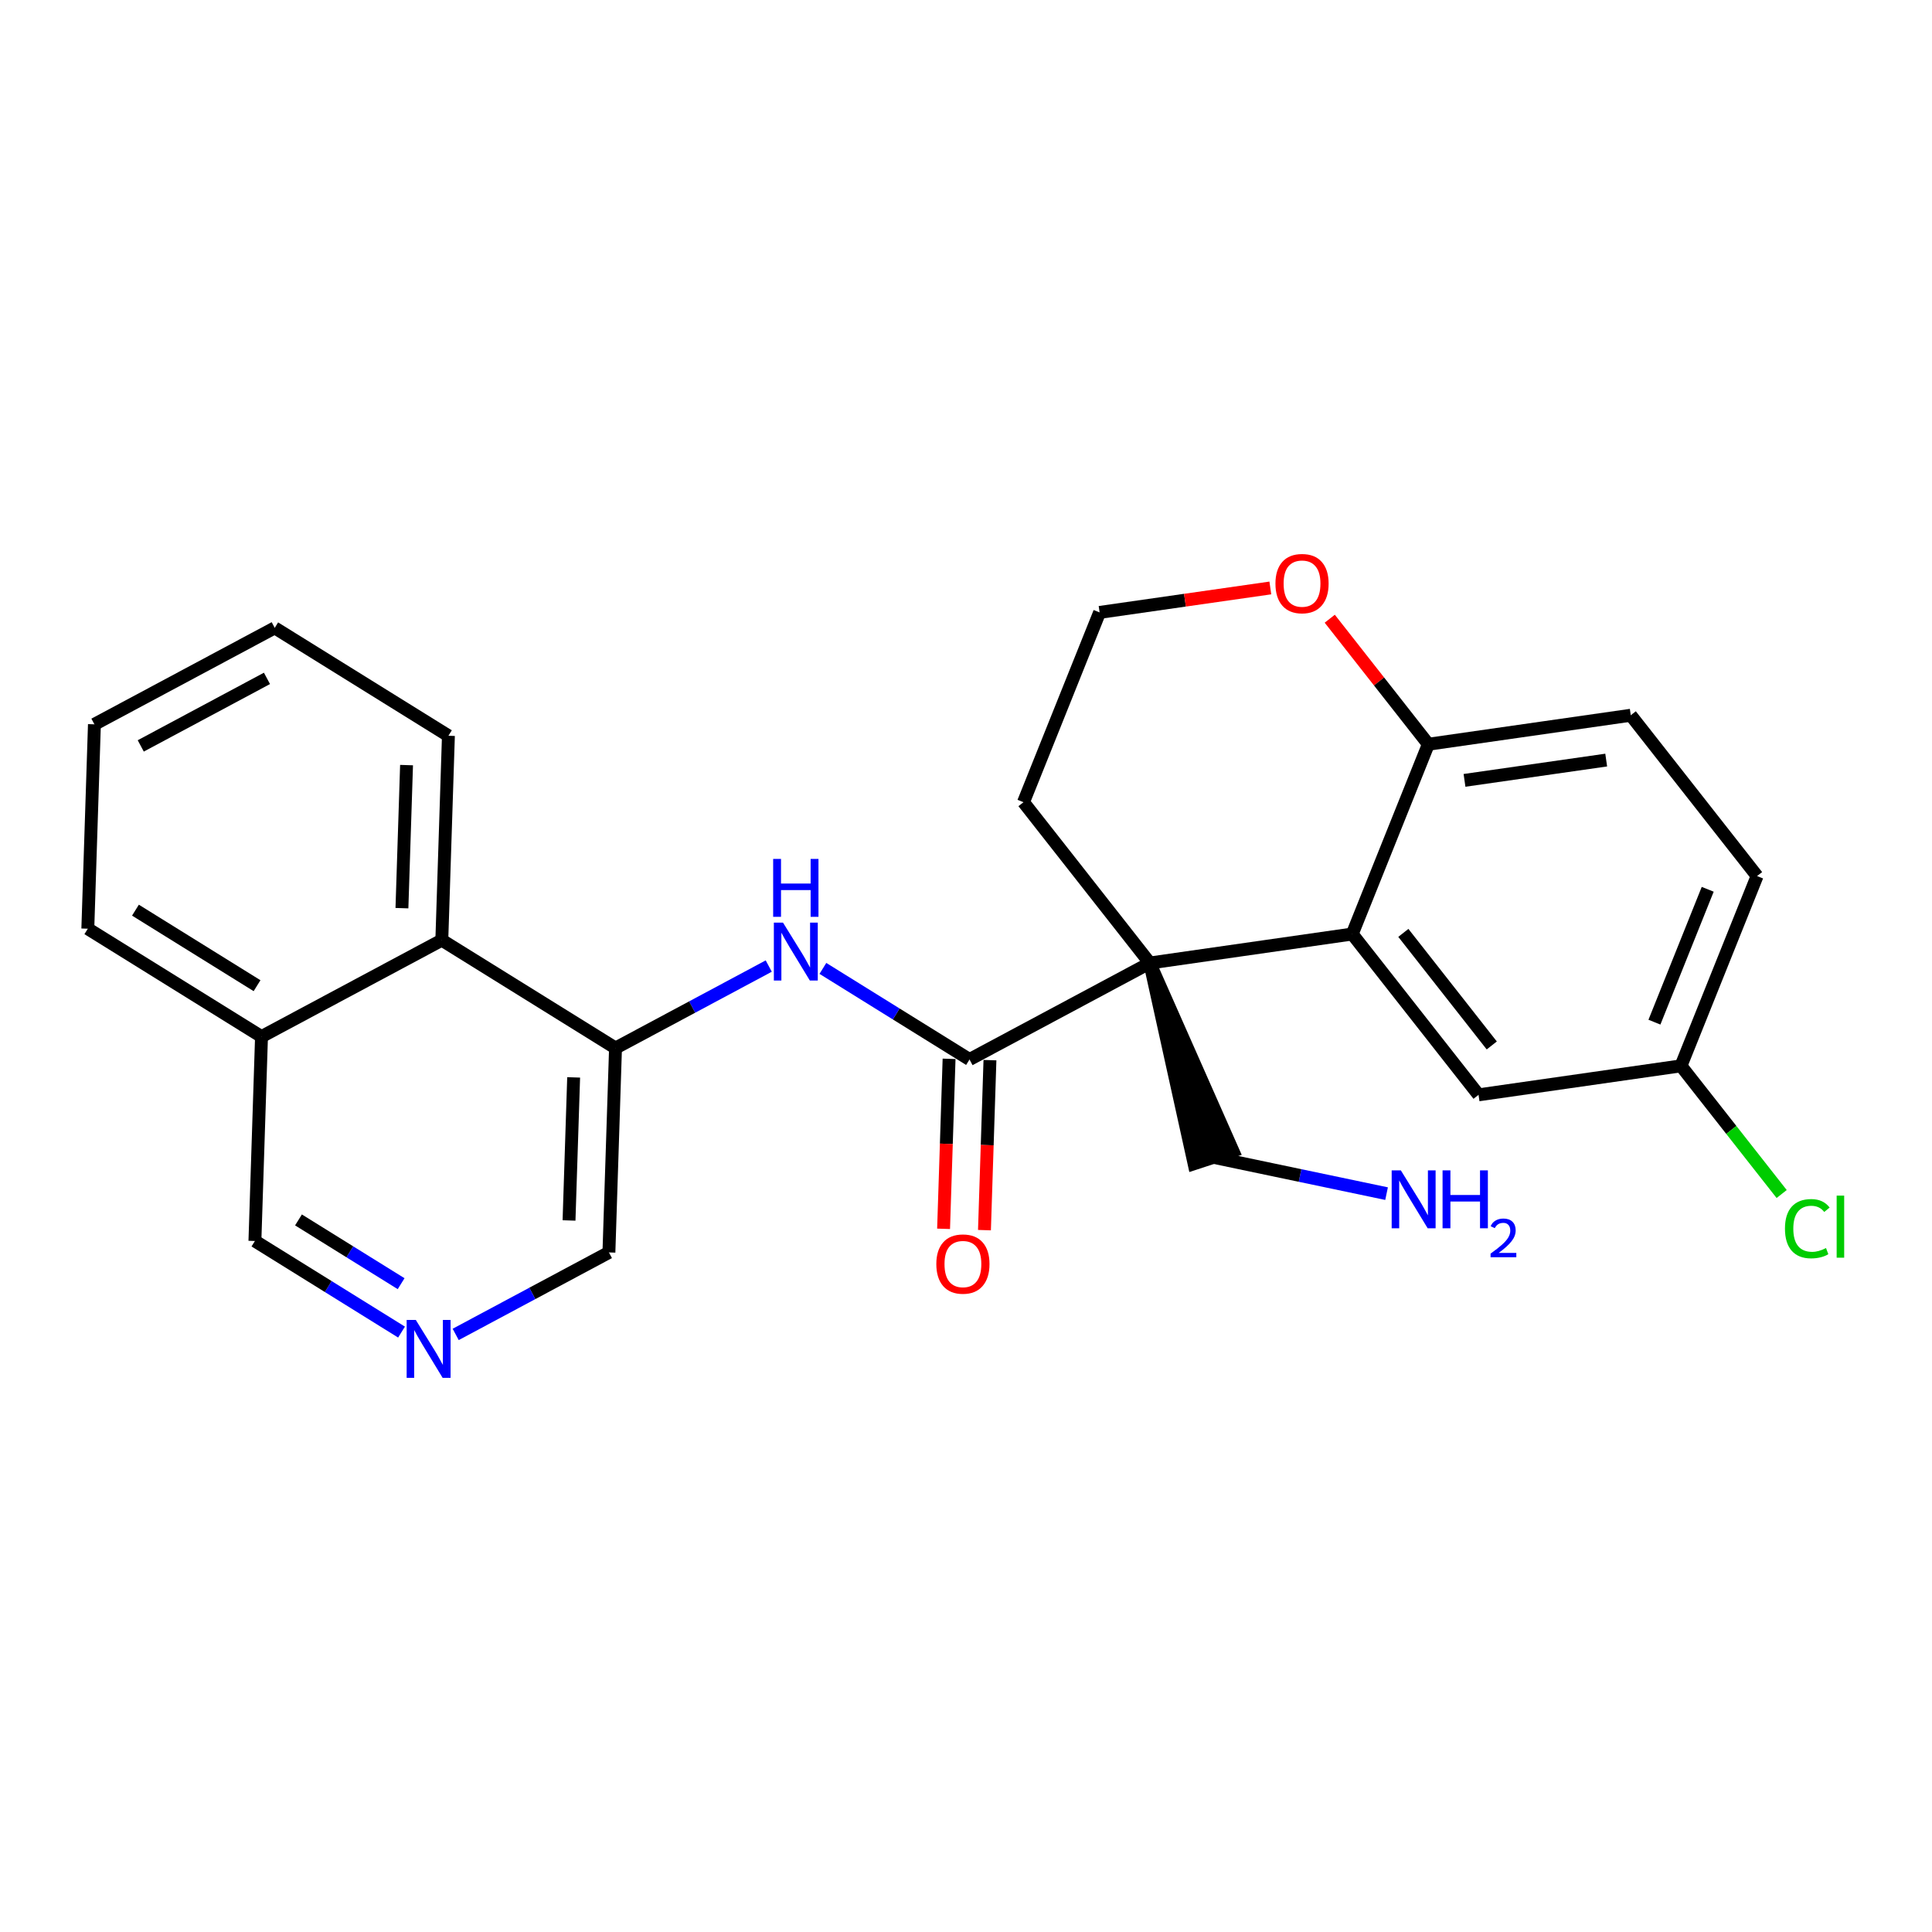 <?xml version='1.0' encoding='iso-8859-1'?>
<svg version='1.1' baseProfile='full'
              xmlns='http://www.w3.org/2000/svg'
                      xmlns:rdkit='http://www.rdkit.org/xml'
                      xmlns:xlink='http://www.w3.org/1999/xlink'
                  xml:space='preserve'
width='300px' height='300px' viewBox='0 0 300 300'>
<!-- END OF HEADER -->
<rect style='opacity:1.0;fill:#FFFFFF;stroke:none' width='300' height='300' x='0' y='0'> </rect>
<rect style='opacity:1.0;fill:#FFFFFF;stroke:none' width='300' height='300' x='0' y='0'> </rect>
<path class='bond-0 atom-0 atom-1' d='M 215.306,185.348 L 201.87,182.529' style='fill:none;fill-rule:evenodd;stroke:#0000FF;stroke-width:2.0px;stroke-linecap:butt;stroke-linejoin:miter;stroke-opacity:1' />
<path class='bond-0 atom-0 atom-1' d='M 201.87,182.529 L 188.434,179.71' style='fill:none;fill-rule:evenodd;stroke:#000000;stroke-width:2.0px;stroke-linecap:butt;stroke-linejoin:miter;stroke-opacity:1' />
<path class='bond-1 atom-2 atom-1' d='M 178.543,149.537 L 185.416,180.699 L 191.451,178.721 Z' style='fill:#000000;fill-rule:evenodd;fill-opacity:1;stroke:#000000;stroke-width:2.0px;stroke-linecap:butt;stroke-linejoin:miter;stroke-opacity:1;' />
<path class='bond-2 atom-2 atom-3' d='M 178.543,149.537 L 150.546,164.517' style='fill:none;fill-rule:evenodd;stroke:#000000;stroke-width:2.0px;stroke-linecap:butt;stroke-linejoin:miter;stroke-opacity:1' />
<path class='bond-15 atom-2 atom-16' d='M 178.543,149.537 L 158.928,124.566' style='fill:none;fill-rule:evenodd;stroke:#000000;stroke-width:2.0px;stroke-linecap:butt;stroke-linejoin:miter;stroke-opacity:1' />
<path class='bond-25 atom-25 atom-2' d='M 209.975,145.035 L 178.543,149.537' style='fill:none;fill-rule:evenodd;stroke:#000000;stroke-width:2.0px;stroke-linecap:butt;stroke-linejoin:miter;stroke-opacity:1' />
<path class='bond-3 atom-3 atom-4' d='M 147.372,164.414 L 146.946,177.612' style='fill:none;fill-rule:evenodd;stroke:#000000;stroke-width:2.0px;stroke-linecap:butt;stroke-linejoin:miter;stroke-opacity:1' />
<path class='bond-3 atom-3 atom-4' d='M 146.946,177.612 L 146.519,190.81' style='fill:none;fill-rule:evenodd;stroke:#FF0000;stroke-width:2.0px;stroke-linecap:butt;stroke-linejoin:miter;stroke-opacity:1' />
<path class='bond-3 atom-3 atom-4' d='M 153.719,164.619 L 153.293,177.817' style='fill:none;fill-rule:evenodd;stroke:#000000;stroke-width:2.0px;stroke-linecap:butt;stroke-linejoin:miter;stroke-opacity:1' />
<path class='bond-3 atom-3 atom-4' d='M 153.293,177.817 L 152.867,191.015' style='fill:none;fill-rule:evenodd;stroke:#FF0000;stroke-width:2.0px;stroke-linecap:butt;stroke-linejoin:miter;stroke-opacity:1' />
<path class='bond-4 atom-3 atom-5' d='M 150.546,164.517 L 139.162,157.445' style='fill:none;fill-rule:evenodd;stroke:#000000;stroke-width:2.0px;stroke-linecap:butt;stroke-linejoin:miter;stroke-opacity:1' />
<path class='bond-4 atom-3 atom-5' d='M 139.162,157.445 L 127.778,150.373' style='fill:none;fill-rule:evenodd;stroke:#0000FF;stroke-width:2.0px;stroke-linecap:butt;stroke-linejoin:miter;stroke-opacity:1' />
<path class='bond-5 atom-5 atom-6' d='M 119.37,150.01 L 107.473,156.376' style='fill:none;fill-rule:evenodd;stroke:#0000FF;stroke-width:2.0px;stroke-linecap:butt;stroke-linejoin:miter;stroke-opacity:1' />
<path class='bond-5 atom-5 atom-6' d='M 107.473,156.376 L 95.577,162.741' style='fill:none;fill-rule:evenodd;stroke:#000000;stroke-width:2.0px;stroke-linecap:butt;stroke-linejoin:miter;stroke-opacity:1' />
<path class='bond-6 atom-6 atom-7' d='M 95.577,162.741 L 94.552,194.477' style='fill:none;fill-rule:evenodd;stroke:#000000;stroke-width:2.0px;stroke-linecap:butt;stroke-linejoin:miter;stroke-opacity:1' />
<path class='bond-6 atom-6 atom-7' d='M 89.076,167.296 L 88.358,189.512' style='fill:none;fill-rule:evenodd;stroke:#000000;stroke-width:2.0px;stroke-linecap:butt;stroke-linejoin:miter;stroke-opacity:1' />
<path class='bond-26 atom-15 atom-6' d='M 68.605,145.985 L 95.577,162.741' style='fill:none;fill-rule:evenodd;stroke:#000000;stroke-width:2.0px;stroke-linecap:butt;stroke-linejoin:miter;stroke-opacity:1' />
<path class='bond-7 atom-7 atom-8' d='M 94.552,194.477 L 82.655,200.843' style='fill:none;fill-rule:evenodd;stroke:#000000;stroke-width:2.0px;stroke-linecap:butt;stroke-linejoin:miter;stroke-opacity:1' />
<path class='bond-7 atom-7 atom-8' d='M 82.655,200.843 L 70.759,207.208' style='fill:none;fill-rule:evenodd;stroke:#0000FF;stroke-width:2.0px;stroke-linecap:butt;stroke-linejoin:miter;stroke-opacity:1' />
<path class='bond-8 atom-8 atom-9' d='M 62.35,206.846 L 50.967,199.773' style='fill:none;fill-rule:evenodd;stroke:#0000FF;stroke-width:2.0px;stroke-linecap:butt;stroke-linejoin:miter;stroke-opacity:1' />
<path class='bond-8 atom-8 atom-9' d='M 50.967,199.773 L 39.583,192.701' style='fill:none;fill-rule:evenodd;stroke:#000000;stroke-width:2.0px;stroke-linecap:butt;stroke-linejoin:miter;stroke-opacity:1' />
<path class='bond-8 atom-8 atom-9' d='M 62.286,199.33 L 54.318,194.379' style='fill:none;fill-rule:evenodd;stroke:#0000FF;stroke-width:2.0px;stroke-linecap:butt;stroke-linejoin:miter;stroke-opacity:1' />
<path class='bond-8 atom-8 atom-9' d='M 54.318,194.379 L 46.349,189.429' style='fill:none;fill-rule:evenodd;stroke:#000000;stroke-width:2.0px;stroke-linecap:butt;stroke-linejoin:miter;stroke-opacity:1' />
<path class='bond-9 atom-9 atom-10' d='M 39.583,192.701 L 40.608,160.965' style='fill:none;fill-rule:evenodd;stroke:#000000;stroke-width:2.0px;stroke-linecap:butt;stroke-linejoin:miter;stroke-opacity:1' />
<path class='bond-10 atom-10 atom-11' d='M 40.608,160.965 L 13.636,144.209' style='fill:none;fill-rule:evenodd;stroke:#000000;stroke-width:2.0px;stroke-linecap:butt;stroke-linejoin:miter;stroke-opacity:1' />
<path class='bond-10 atom-10 atom-11' d='M 39.914,153.057 L 21.033,141.328' style='fill:none;fill-rule:evenodd;stroke:#000000;stroke-width:2.0px;stroke-linecap:butt;stroke-linejoin:miter;stroke-opacity:1' />
<path class='bond-28 atom-15 atom-10' d='M 68.605,145.985 L 40.608,160.965' style='fill:none;fill-rule:evenodd;stroke:#000000;stroke-width:2.0px;stroke-linecap:butt;stroke-linejoin:miter;stroke-opacity:1' />
<path class='bond-11 atom-11 atom-12' d='M 13.636,144.209 L 14.662,112.473' style='fill:none;fill-rule:evenodd;stroke:#000000;stroke-width:2.0px;stroke-linecap:butt;stroke-linejoin:miter;stroke-opacity:1' />
<path class='bond-12 atom-12 atom-13' d='M 14.662,112.473 L 42.659,97.493' style='fill:none;fill-rule:evenodd;stroke:#000000;stroke-width:2.0px;stroke-linecap:butt;stroke-linejoin:miter;stroke-opacity:1' />
<path class='bond-12 atom-12 atom-13' d='M 21.857,115.825 L 41.455,105.339' style='fill:none;fill-rule:evenodd;stroke:#000000;stroke-width:2.0px;stroke-linecap:butt;stroke-linejoin:miter;stroke-opacity:1' />
<path class='bond-13 atom-13 atom-14' d='M 42.659,97.493 L 69.63,114.249' style='fill:none;fill-rule:evenodd;stroke:#000000;stroke-width:2.0px;stroke-linecap:butt;stroke-linejoin:miter;stroke-opacity:1' />
<path class='bond-14 atom-14 atom-15' d='M 69.63,114.249 L 68.605,145.985' style='fill:none;fill-rule:evenodd;stroke:#000000;stroke-width:2.0px;stroke-linecap:butt;stroke-linejoin:miter;stroke-opacity:1' />
<path class='bond-14 atom-14 atom-15' d='M 63.129,118.804 L 62.412,141.019' style='fill:none;fill-rule:evenodd;stroke:#000000;stroke-width:2.0px;stroke-linecap:butt;stroke-linejoin:miter;stroke-opacity:1' />
<path class='bond-16 atom-16 atom-17' d='M 158.928,124.566 L 170.746,95.095' style='fill:none;fill-rule:evenodd;stroke:#000000;stroke-width:2.0px;stroke-linecap:butt;stroke-linejoin:miter;stroke-opacity:1' />
<path class='bond-17 atom-17 atom-18' d='M 170.746,95.095 L 184.002,93.196' style='fill:none;fill-rule:evenodd;stroke:#000000;stroke-width:2.0px;stroke-linecap:butt;stroke-linejoin:miter;stroke-opacity:1' />
<path class='bond-17 atom-17 atom-18' d='M 184.002,93.196 L 197.257,91.298' style='fill:none;fill-rule:evenodd;stroke:#FF0000;stroke-width:2.0px;stroke-linecap:butt;stroke-linejoin:miter;stroke-opacity:1' />
<path class='bond-18 atom-18 atom-19' d='M 206.483,96.074 L 214.138,105.819' style='fill:none;fill-rule:evenodd;stroke:#FF0000;stroke-width:2.0px;stroke-linecap:butt;stroke-linejoin:miter;stroke-opacity:1' />
<path class='bond-18 atom-18 atom-19' d='M 214.138,105.819 L 221.793,115.564' style='fill:none;fill-rule:evenodd;stroke:#000000;stroke-width:2.0px;stroke-linecap:butt;stroke-linejoin:miter;stroke-opacity:1' />
<path class='bond-19 atom-19 atom-20' d='M 221.793,115.564 L 253.225,111.063' style='fill:none;fill-rule:evenodd;stroke:#000000;stroke-width:2.0px;stroke-linecap:butt;stroke-linejoin:miter;stroke-opacity:1' />
<path class='bond-19 atom-19 atom-20' d='M 227.408,121.175 L 249.41,118.024' style='fill:none;fill-rule:evenodd;stroke:#000000;stroke-width:2.0px;stroke-linecap:butt;stroke-linejoin:miter;stroke-opacity:1' />
<path class='bond-27 atom-25 atom-19' d='M 209.975,145.035 L 221.793,115.564' style='fill:none;fill-rule:evenodd;stroke:#000000;stroke-width:2.0px;stroke-linecap:butt;stroke-linejoin:miter;stroke-opacity:1' />
<path class='bond-20 atom-20 atom-21' d='M 253.225,111.063 L 272.839,136.033' style='fill:none;fill-rule:evenodd;stroke:#000000;stroke-width:2.0px;stroke-linecap:butt;stroke-linejoin:miter;stroke-opacity:1' />
<path class='bond-21 atom-21 atom-22' d='M 272.839,136.033 L 261.021,165.505' style='fill:none;fill-rule:evenodd;stroke:#000000;stroke-width:2.0px;stroke-linecap:butt;stroke-linejoin:miter;stroke-opacity:1' />
<path class='bond-21 atom-21 atom-22' d='M 265.172,138.09 L 256.9,158.72' style='fill:none;fill-rule:evenodd;stroke:#000000;stroke-width:2.0px;stroke-linecap:butt;stroke-linejoin:miter;stroke-opacity:1' />
<path class='bond-22 atom-22 atom-23' d='M 261.021,165.505 L 268.838,175.456' style='fill:none;fill-rule:evenodd;stroke:#000000;stroke-width:2.0px;stroke-linecap:butt;stroke-linejoin:miter;stroke-opacity:1' />
<path class='bond-22 atom-22 atom-23' d='M 268.838,175.456 L 276.655,185.407' style='fill:none;fill-rule:evenodd;stroke:#00CC00;stroke-width:2.0px;stroke-linecap:butt;stroke-linejoin:miter;stroke-opacity:1' />
<path class='bond-23 atom-22 atom-24' d='M 261.021,165.505 L 229.589,170.006' style='fill:none;fill-rule:evenodd;stroke:#000000;stroke-width:2.0px;stroke-linecap:butt;stroke-linejoin:miter;stroke-opacity:1' />
<path class='bond-24 atom-24 atom-25' d='M 229.589,170.006 L 209.975,145.035' style='fill:none;fill-rule:evenodd;stroke:#000000;stroke-width:2.0px;stroke-linecap:butt;stroke-linejoin:miter;stroke-opacity:1' />
<path class='bond-24 atom-24 atom-25' d='M 231.641,162.337 L 217.911,144.858' style='fill:none;fill-rule:evenodd;stroke:#000000;stroke-width:2.0px;stroke-linecap:butt;stroke-linejoin:miter;stroke-opacity:1' />
<path  class='atom-0' d='M 217.522 181.734
L 220.469 186.497
Q 220.761 186.967, 221.231 187.818
Q 221.701 188.669, 221.726 188.72
L 221.726 181.734
L 222.92 181.734
L 222.92 190.727
L 221.688 190.727
L 218.525 185.519
Q 218.157 184.909, 217.763 184.211
Q 217.382 183.512, 217.268 183.296
L 217.268 190.727
L 216.099 190.727
L 216.099 181.734
L 217.522 181.734
' fill='#0000FF'/>
<path  class='atom-0' d='M 224 181.734
L 225.219 181.734
L 225.219 185.557
L 229.817 185.557
L 229.817 181.734
L 231.036 181.734
L 231.036 190.727
L 229.817 190.727
L 229.817 186.573
L 225.219 186.573
L 225.219 190.727
L 224 190.727
L 224 181.734
' fill='#0000FF'/>
<path  class='atom-0' d='M 231.472 190.411
Q 231.69 189.849, 232.21 189.539
Q 232.729 189.221, 233.45 189.221
Q 234.347 189.221, 234.85 189.707
Q 235.353 190.193, 235.353 191.056
Q 235.353 191.937, 234.699 192.758
Q 234.054 193.58, 232.713 194.552
L 235.454 194.552
L 235.454 195.223
L 231.455 195.223
L 231.455 194.661
Q 232.562 193.873, 233.215 193.286
Q 233.878 192.7, 234.196 192.171
Q 234.515 191.643, 234.515 191.098
Q 234.515 190.528, 234.23 190.21
Q 233.945 189.891, 233.45 189.891
Q 232.972 189.891, 232.654 190.084
Q 232.335 190.277, 232.109 190.704
L 231.472 190.411
' fill='#0000FF'/>
<path  class='atom-4' d='M 145.392 196.278
Q 145.392 194.119, 146.459 192.913
Q 147.526 191.706, 149.52 191.706
Q 151.514 191.706, 152.581 192.913
Q 153.648 194.119, 153.648 196.278
Q 153.648 198.463, 152.569 199.708
Q 151.489 200.94, 149.52 200.94
Q 147.539 200.94, 146.459 199.708
Q 145.392 198.476, 145.392 196.278
M 149.52 199.924
Q 150.892 199.924, 151.629 199.009
Q 152.378 198.082, 152.378 196.278
Q 152.378 194.513, 151.629 193.624
Q 150.892 192.722, 149.52 192.722
Q 148.149 192.722, 147.399 193.611
Q 146.663 194.5, 146.663 196.278
Q 146.663 198.095, 147.399 199.009
Q 148.149 199.924, 149.52 199.924
' fill='#FF0000'/>
<path  class='atom-5' d='M 121.586 143.265
L 124.533 148.028
Q 124.825 148.497, 125.295 149.348
Q 125.765 150.199, 125.79 150.25
L 125.79 143.265
L 126.984 143.265
L 126.984 152.257
L 125.752 152.257
L 122.59 147.05
Q 122.221 146.44, 121.828 145.741
Q 121.446 145.043, 121.332 144.827
L 121.332 152.257
L 120.164 152.257
L 120.164 143.265
L 121.586 143.265
' fill='#0000FF'/>
<path  class='atom-5' d='M 120.056 133.373
L 121.275 133.373
L 121.275 137.196
L 125.873 137.196
L 125.873 133.373
L 127.092 133.373
L 127.092 142.365
L 125.873 142.365
L 125.873 138.212
L 121.275 138.212
L 121.275 142.365
L 120.056 142.365
L 120.056 133.373
' fill='#0000FF'/>
<path  class='atom-8' d='M 64.567 204.961
L 67.513 209.724
Q 67.806 210.194, 68.275 211.045
Q 68.746 211.896, 68.771 211.947
L 68.771 204.961
L 69.965 204.961
L 69.965 213.954
L 68.733 213.954
L 65.57 208.746
Q 65.202 208.136, 64.808 207.438
Q 64.427 206.739, 64.313 206.523
L 64.313 213.954
L 63.144 213.954
L 63.144 204.961
L 64.567 204.961
' fill='#0000FF'/>
<path  class='atom-18' d='M 198.051 90.619
Q 198.051 88.46, 199.118 87.253
Q 200.184 86.046, 202.178 86.046
Q 204.173 86.046, 205.239 87.253
Q 206.306 88.46, 206.306 90.619
Q 206.306 92.803, 205.227 94.048
Q 204.147 95.28, 202.178 95.28
Q 200.197 95.28, 199.118 94.048
Q 198.051 92.816, 198.051 90.619
M 202.178 94.264
Q 203.55 94.264, 204.287 93.35
Q 205.036 92.422, 205.036 90.619
Q 205.036 88.853, 204.287 87.964
Q 203.55 87.062, 202.178 87.062
Q 200.807 87.062, 200.057 87.952
Q 199.321 88.841, 199.321 90.619
Q 199.321 92.435, 200.057 93.35
Q 200.807 94.264, 202.178 94.264
' fill='#FF0000'/>
<path  class='atom-23' d='M 277.168 190.786
Q 277.168 188.551, 278.21 187.382
Q 279.264 186.201, 281.258 186.201
Q 283.112 186.201, 284.103 187.509
L 283.265 188.195
Q 282.541 187.243, 281.258 187.243
Q 279.899 187.243, 279.175 188.157
Q 278.464 189.059, 278.464 190.786
Q 278.464 192.564, 279.2 193.479
Q 279.95 194.393, 281.397 194.393
Q 282.388 194.393, 283.544 193.796
L 283.9 194.749
Q 283.43 195.054, 282.718 195.232
Q 282.007 195.409, 281.22 195.409
Q 279.264 195.409, 278.21 194.216
Q 277.168 193.022, 277.168 190.786
' fill='#00CC00'/>
<path  class='atom-23' d='M 285.195 185.655
L 286.364 185.655
L 286.364 195.295
L 285.195 195.295
L 285.195 185.655
' fill='#00CC00'/>
</svg>
